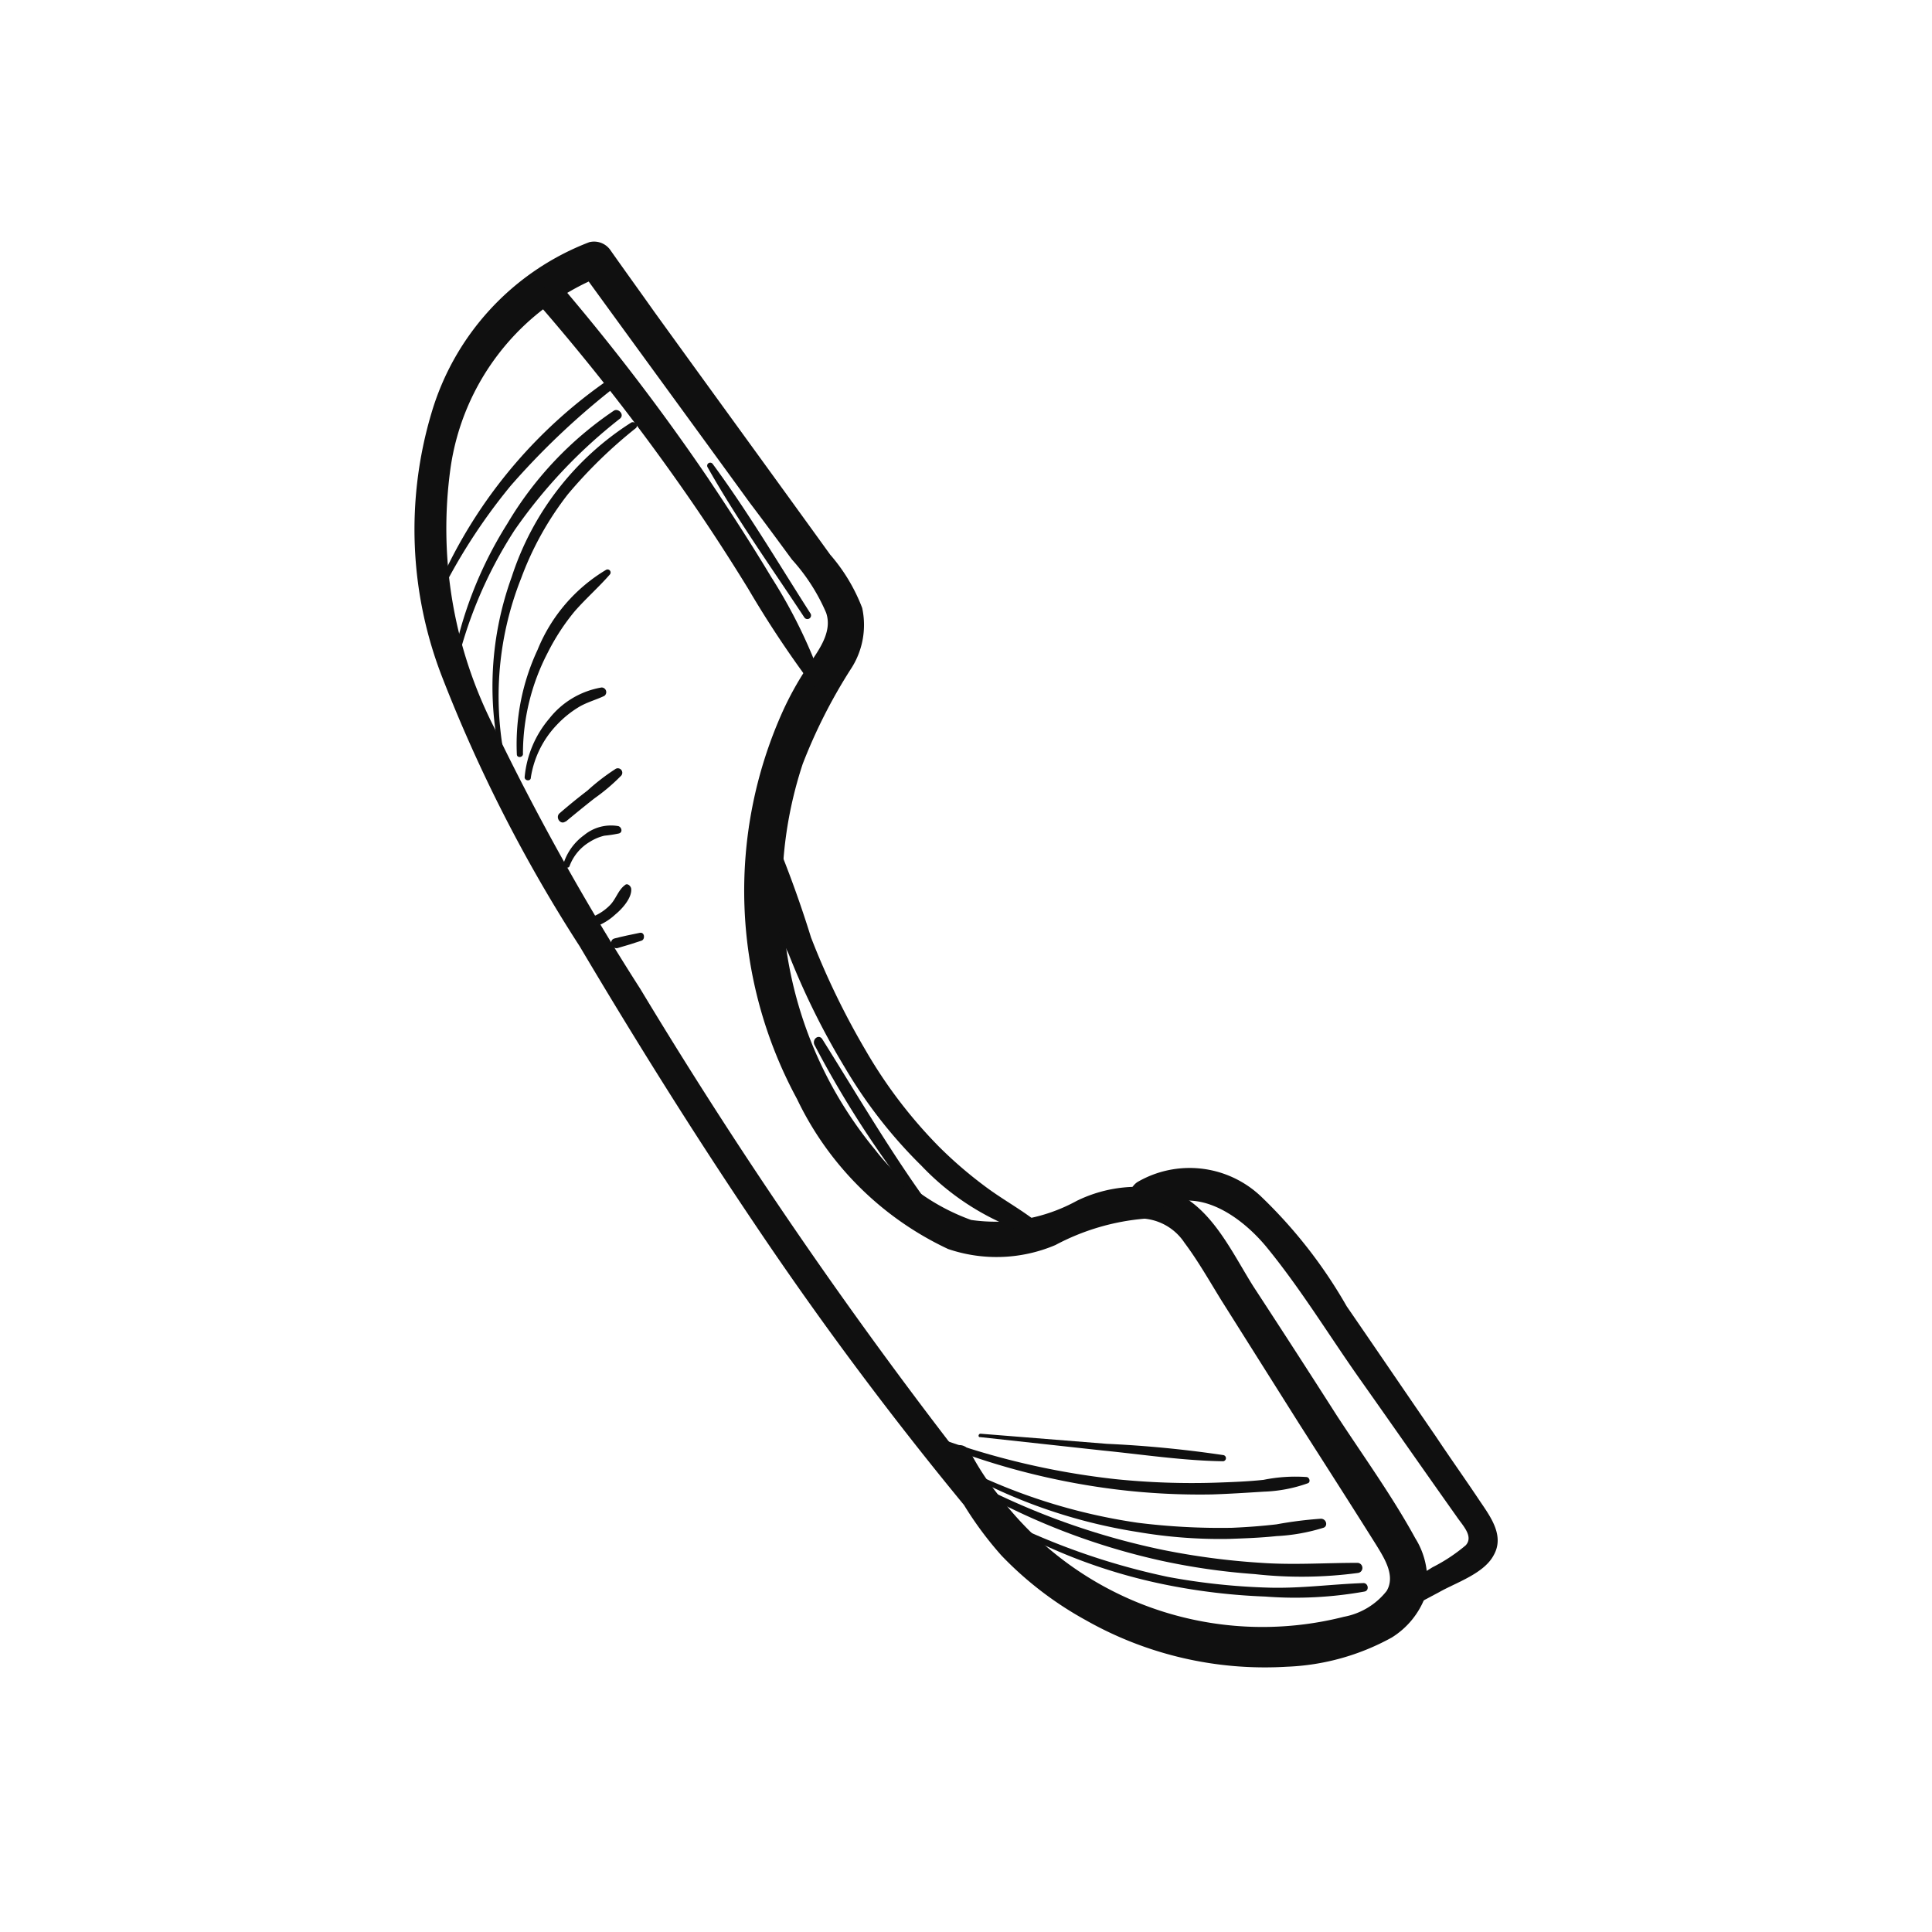 <svg xmlns="http://www.w3.org/2000/svg" xmlns:xlink="http://www.w3.org/1999/xlink" width="56" height="56" viewBox="0 0 56 56">
  <defs>
    <clipPath id="clip-path">
      <rect id="長方形_1301" data-name="長方形 1301" width="32" height="41.501" transform="translate(0 7.499)" fill="#101010"/>
    </clipPath>
  </defs>
  <g id="グループ_1910" data-name="グループ 1910" transform="translate(7940 -10642)">
    <rect id="長方形_1377" data-name="長方形 1377" width="56" height="56" transform="translate(-7940 10642)" fill="#fff" opacity="0"/>
    <g id="グループ_1908" data-name="グループ 1908" transform="translate(-7928 10641.501)">
      <g id="グループ_1662" data-name="グループ 1662" clip-path="url(#clip-path)">
        <path id="パス_950" data-name="パス 950" d="M16.858,36.987a141.311,141.311,0,0,1-10.3-14.86,71.8,71.8,0,0,1-4.232-7.568A12.7,12.7,0,0,1,1.054,7.04,7.066,7.066,0,0,1,5.4,1.474c-.212-.065-.407-.13-.6-.212C6.442,3.525,8.086,5.771,9.729,8.033c.407.537.814,1.09,1.221,1.644a5.571,5.571,0,0,1,.993,1.546c.2.586-.26,1.139-.57,1.611a9.168,9.168,0,0,0-.684,1.237A12.662,12.662,0,0,0,11.1,25.318a9.155,9.155,0,0,0,4.378,4.346,4.36,4.36,0,0,0,3.109-.114,6.692,6.692,0,0,1,2.588-.765,1.569,1.569,0,0,1,1.156.7c.391.521.732,1.123,1.074,1.676l2.246,3.564c.749,1.172,1.5,2.344,2.246,3.532.228.374.553.879.293,1.318a2.047,2.047,0,0,1-1.237.749,9.579,9.579,0,0,1-10.058-3.581,7.612,7.612,0,0,1-.765-1.172c-.26-.521-.993-.033-.749.472a10.262,10.262,0,0,0,1.644,2.506,10.15,10.15,0,0,0,2.441,1.872,10.528,10.528,0,0,0,5.827,1.351,6.827,6.827,0,0,0,3.044-.846,2.367,2.367,0,0,0,.977-1.2,2.257,2.257,0,0,0-.293-1.676c-.667-1.221-1.514-2.393-2.279-3.564-.8-1.253-1.6-2.49-2.409-3.727-.618-.977-1.221-2.327-2.36-2.767a3.979,3.979,0,0,0-2.767.277,4.908,4.908,0,0,1-3.06.553,6.143,6.143,0,0,1-2.783-2.034,11.767,11.767,0,0,1-2.1-11.181,15.394,15.394,0,0,1,1.383-2.734,2.33,2.33,0,0,0,.342-1.79,5.149,5.149,0,0,0-.928-1.546C10.364,7.187,8.655,4.843,6.963,2.5,6.539,1.9,6.1,1.295,5.677.693a.576.576,0,0,0-.6-.212A7.6,7.6,0,0,0,.5,5.445,11.807,11.807,0,0,0,.81,13.078,43.083,43.083,0,0,0,4.8,20.891c1.611,2.718,3.288,5.4,5.045,8.008a104.27,104.27,0,0,0,6.364,8.512c.309.374.96-.033.651-.423" transform="translate(0.003 7.038)" fill="#101010"/>
        <path id="パス_951" data-name="パス 951" d="M8.244,15.38c.326-.163.667-.26.993-.423l1.009-.537c.488-.277,1.3-.537,1.579-1.074.309-.553-.081-1.09-.391-1.546-.423-.635-.863-1.253-1.286-1.888C9.286,8.659,8.424,7.389,7.561,6.136a14.029,14.029,0,0,0-2.49-3.19A3.006,3.006,0,0,0,1.49,2.539c-.521.374,0,1.188.537.83,1.139-.781,2.441.13,3.19,1.025C6.21,5.6,7.04,6.966,7.935,8.235c.944,1.335,1.872,2.669,2.816,4,.163.244.5.57.26.83a4.912,4.912,0,0,1-.96.635c-.342.212-.684.423-1.025.651-.326.244-.635.5-.96.749a.165.165,0,0,0,.179.277" transform="translate(19.473 32.226)" fill="#101010"/>
        <path id="パス_952" data-name="パス 952" d="M8.411,12.06A14.91,14.91,0,0,0,6.929,9.033c-.586-.977-1.221-1.953-1.855-2.9A64.583,64.583,0,0,0,.907.667C.549.26-.02.895.338,1.3A65.065,65.065,0,0,1,4.456,6.607c.635.911,1.237,1.839,1.807,2.767A30.175,30.175,0,0,0,8.134,12.19c.1.13.342.049.277-.13" transform="translate(3.422 8.187)" fill="#101010"/>
        <path id="パス_953" data-name="パス 953" d="M8.833,13.136c-.456-.342-.96-.618-1.432-.977a12.153,12.153,0,0,1-1.3-1.123,13.832,13.832,0,0,1-2.132-2.8A22.407,22.407,0,0,1,2.388,4.966,32.628,32.628,0,0,0,1.151,1.629.3.3,0,0,0,.6,1.792,13.013,13.013,0,0,0,1.737,5.438a21.709,21.709,0,0,0,1.644,3.32A13.834,13.834,0,0,0,5.594,11.59a7.443,7.443,0,0,0,3.044,1.937c.2.049.374-.26.2-.391" transform="translate(9.119 22.703)" fill="#101010"/>
        <path id="パス_954" data-name="パス 954" d="M1.014,2.785A15.974,15.974,0,0,0,6.385,4.9a17.992,17.992,0,0,0,2.8.326,11.382,11.382,0,0,0,2.881-.146c.146-.033.1-.26-.049-.244-.928.033-1.839.163-2.783.13a18.8,18.8,0,0,1-2.865-.309A20.073,20.073,0,0,1,1.047,2.72l-.033.065" transform="translate(15.489 41.55)" fill="#101010"/>
        <path id="パス_955" data-name="パス 955" d="M1.043,2.832A19.663,19.663,0,0,0,6.382,4.866,19.183,19.183,0,0,0,9.1,5.257a12.293,12.293,0,0,0,2.995-.033.147.147,0,0,0-.016-.293c-.928,0-1.855.065-2.783,0a20.989,20.989,0,0,1-2.848-.374A21.118,21.118,0,0,1,1.125,2.685c-.1-.049-.179.1-.081.146" transform="translate(15.265 40.868)" fill="#101010"/>
        <path id="パス_956" data-name="パス 956" d="M1,2.748A15.463,15.463,0,0,0,6.145,4.522a14.176,14.176,0,0,0,2.637.2c.472-.016.928-.033,1.383-.081a5.476,5.476,0,0,0,1.367-.244c.13-.049.081-.26-.081-.26a11.568,11.568,0,0,0-1.286.163c-.423.049-.846.081-1.286.1a19.246,19.246,0,0,1-2.734-.146,16.744,16.744,0,0,1-5.094-1.6.055.055,0,1,0-.049.1" transform="translate(14.834 40.383)" fill="#101010"/>
        <path id="パス_957" data-name="パス 957" d="M.942,2.718a20.846,20.846,0,0,0,5.583,1.5,19.936,19.936,0,0,0,2.783.146c.5-.016,1.009-.049,1.514-.081a4.182,4.182,0,0,0,1.269-.244c.081-.033.049-.163-.033-.179a4.646,4.646,0,0,0-1.253.081c-.456.049-.911.065-1.367.081a21.7,21.7,0,0,1-2.913-.1A22.213,22.213,0,0,1,1.007,2.588c-.081-.033-.146.1-.065.13" transform="translate(13.82 39.452)" fill="#101010"/>
        <path id="パス_958" data-name="パス 958" d="M1.047,2.682l3.581.391c1.139.114,2.311.293,3.467.309a.09.09,0,0,0,0-.179,33.239,33.239,0,0,0-3.369-.326L1.063,2.584c-.065,0-.081.1-.016.1" transform="translate(15.359 39.472)" fill="#101010"/>
        <path id="パス_959" data-name="パス 959" d="M.585,10.928A9.271,9.271,0,0,1,.975,5.3,9.08,9.08,0,0,1,2.326,2.872,13.733,13.733,0,0,1,4.3.951c.081-.081-.033-.2-.13-.163A8.347,8.347,0,0,0,.7,5.264a9.332,9.332,0,0,0-.212,5.7c.016.065.114.033.1-.033" transform="translate(2.133 11.955)" fill="#101010"/>
        <path id="パス_960" data-name="パス 960" d="M.181,8.365A12.586,12.586,0,0,1,1.907,4.247a14.844,14.844,0,0,1,3.06-3.239C5.1.894,4.918.7,4.787.78A10.239,10.239,0,0,0,1.7,4.052,11.618,11.618,0,0,0,.067,8.332a.059.059,0,0,0,.114.033" transform="translate(1.007 11.622)" fill="#101010"/>
        <path id="パス_961" data-name="パス 961" d="M.152,7.1A16.65,16.65,0,0,1,2.3,3.736,21.908,21.908,0,0,1,5.182.985c.146-.13,0-.358-.163-.244a14.153,14.153,0,0,0-4.98,6.3c-.033.081.081.146.114.065" transform="translate(0.499 10.847)" fill="#101010"/>
        <path id="パス_962" data-name="パス 962" d="M.369,6.4a6.335,6.335,0,0,1,.716-2.93,6.352,6.352,0,0,1,.781-1.2c.326-.374.7-.7,1.025-1.074a.088.088,0,0,0-.114-.13A4.8,4.8,0,0,0,.792,3.385a6.471,6.471,0,0,0-.6,3.027c0,.114.179.1.179-.016" transform="translate(2.789 15.951)" fill="#101010"/>
        <path id="パス_963" data-name="パス 963" d="M.377,3.875a2.834,2.834,0,0,1,.749-1.53,3.023,3.023,0,0,1,.667-.537c.228-.13.488-.2.716-.309a.135.135,0,0,0-.081-.244,2.447,2.447,0,0,0-1.514.9A3.048,3.048,0,0,0,.2,3.843c-.016.114.163.146.179.033" transform="translate(3.008 19.171)" fill="#101010"/>
        <path id="パス_964" data-name="パス 964" d="M.477,2.93c.277-.228.553-.456.846-.684a5.52,5.52,0,0,0,.749-.635.129.129,0,0,0-.163-.2,6.111,6.111,0,0,0-.8.618c-.277.212-.537.423-.8.651-.146.114.016.358.163.244" transform="translate(3.918 21.386)" fill="#101010"/>
        <path id="パス_965" data-name="パス 965" d="M3.511,5.218C2.584,3.769,1.7,2.272.68.888a.088.088,0,0,0-.146.1c.846,1.5,1.855,2.913,2.8,4.346a.106.106,0,0,0,.179-.114" transform="translate(7.979 13.06)" fill="#101010"/>
        <path id="パス_966" data-name="パス 966" d="M4.127,6.853C2.971,5.274,1.995,3.6.953,1.938c-.1-.146-.293,0-.228.163A29.369,29.369,0,0,0,3.932,6.983c.1.114.277-.016.2-.13" transform="translate(10.879 28.677)" fill="#101010"/>
        <path id="パス_967" data-name="パス 967" d="M.449,2.689a1.372,1.372,0,0,1,.586-.7,1.381,1.381,0,0,1,.423-.179,3.8,3.8,0,0,0,.423-.065c.114-.033.081-.179-.016-.212a1.227,1.227,0,0,0-.993.26,1.625,1.625,0,0,0-.6.83c-.033.1.146.163.179.065" transform="translate(4.06 22.912)" fill="#101010"/>
        <path id="パス_968" data-name="パス 968" d="M.49,2.9A1.706,1.706,0,0,0,1.3,2.476c.2-.163.488-.488.456-.749-.016-.081-.114-.163-.179-.1-.2.146-.26.407-.439.586a1.476,1.476,0,0,1-.749.407c-.179.049-.081.326.1.277" transform="translate(4.539 24.526)" fill="#101010"/>
        <path id="パス_969" data-name="パス 969" d="M.544,2.134C.772,2.069,1,2,1.227,1.923c.114-.033.1-.26-.049-.228-.244.049-.488.1-.732.163-.179.049-.081.326.1.277" transform="translate(5.364 25.843)" fill="#101010"/>
      </g>
    </g>
  </g>
</svg>

